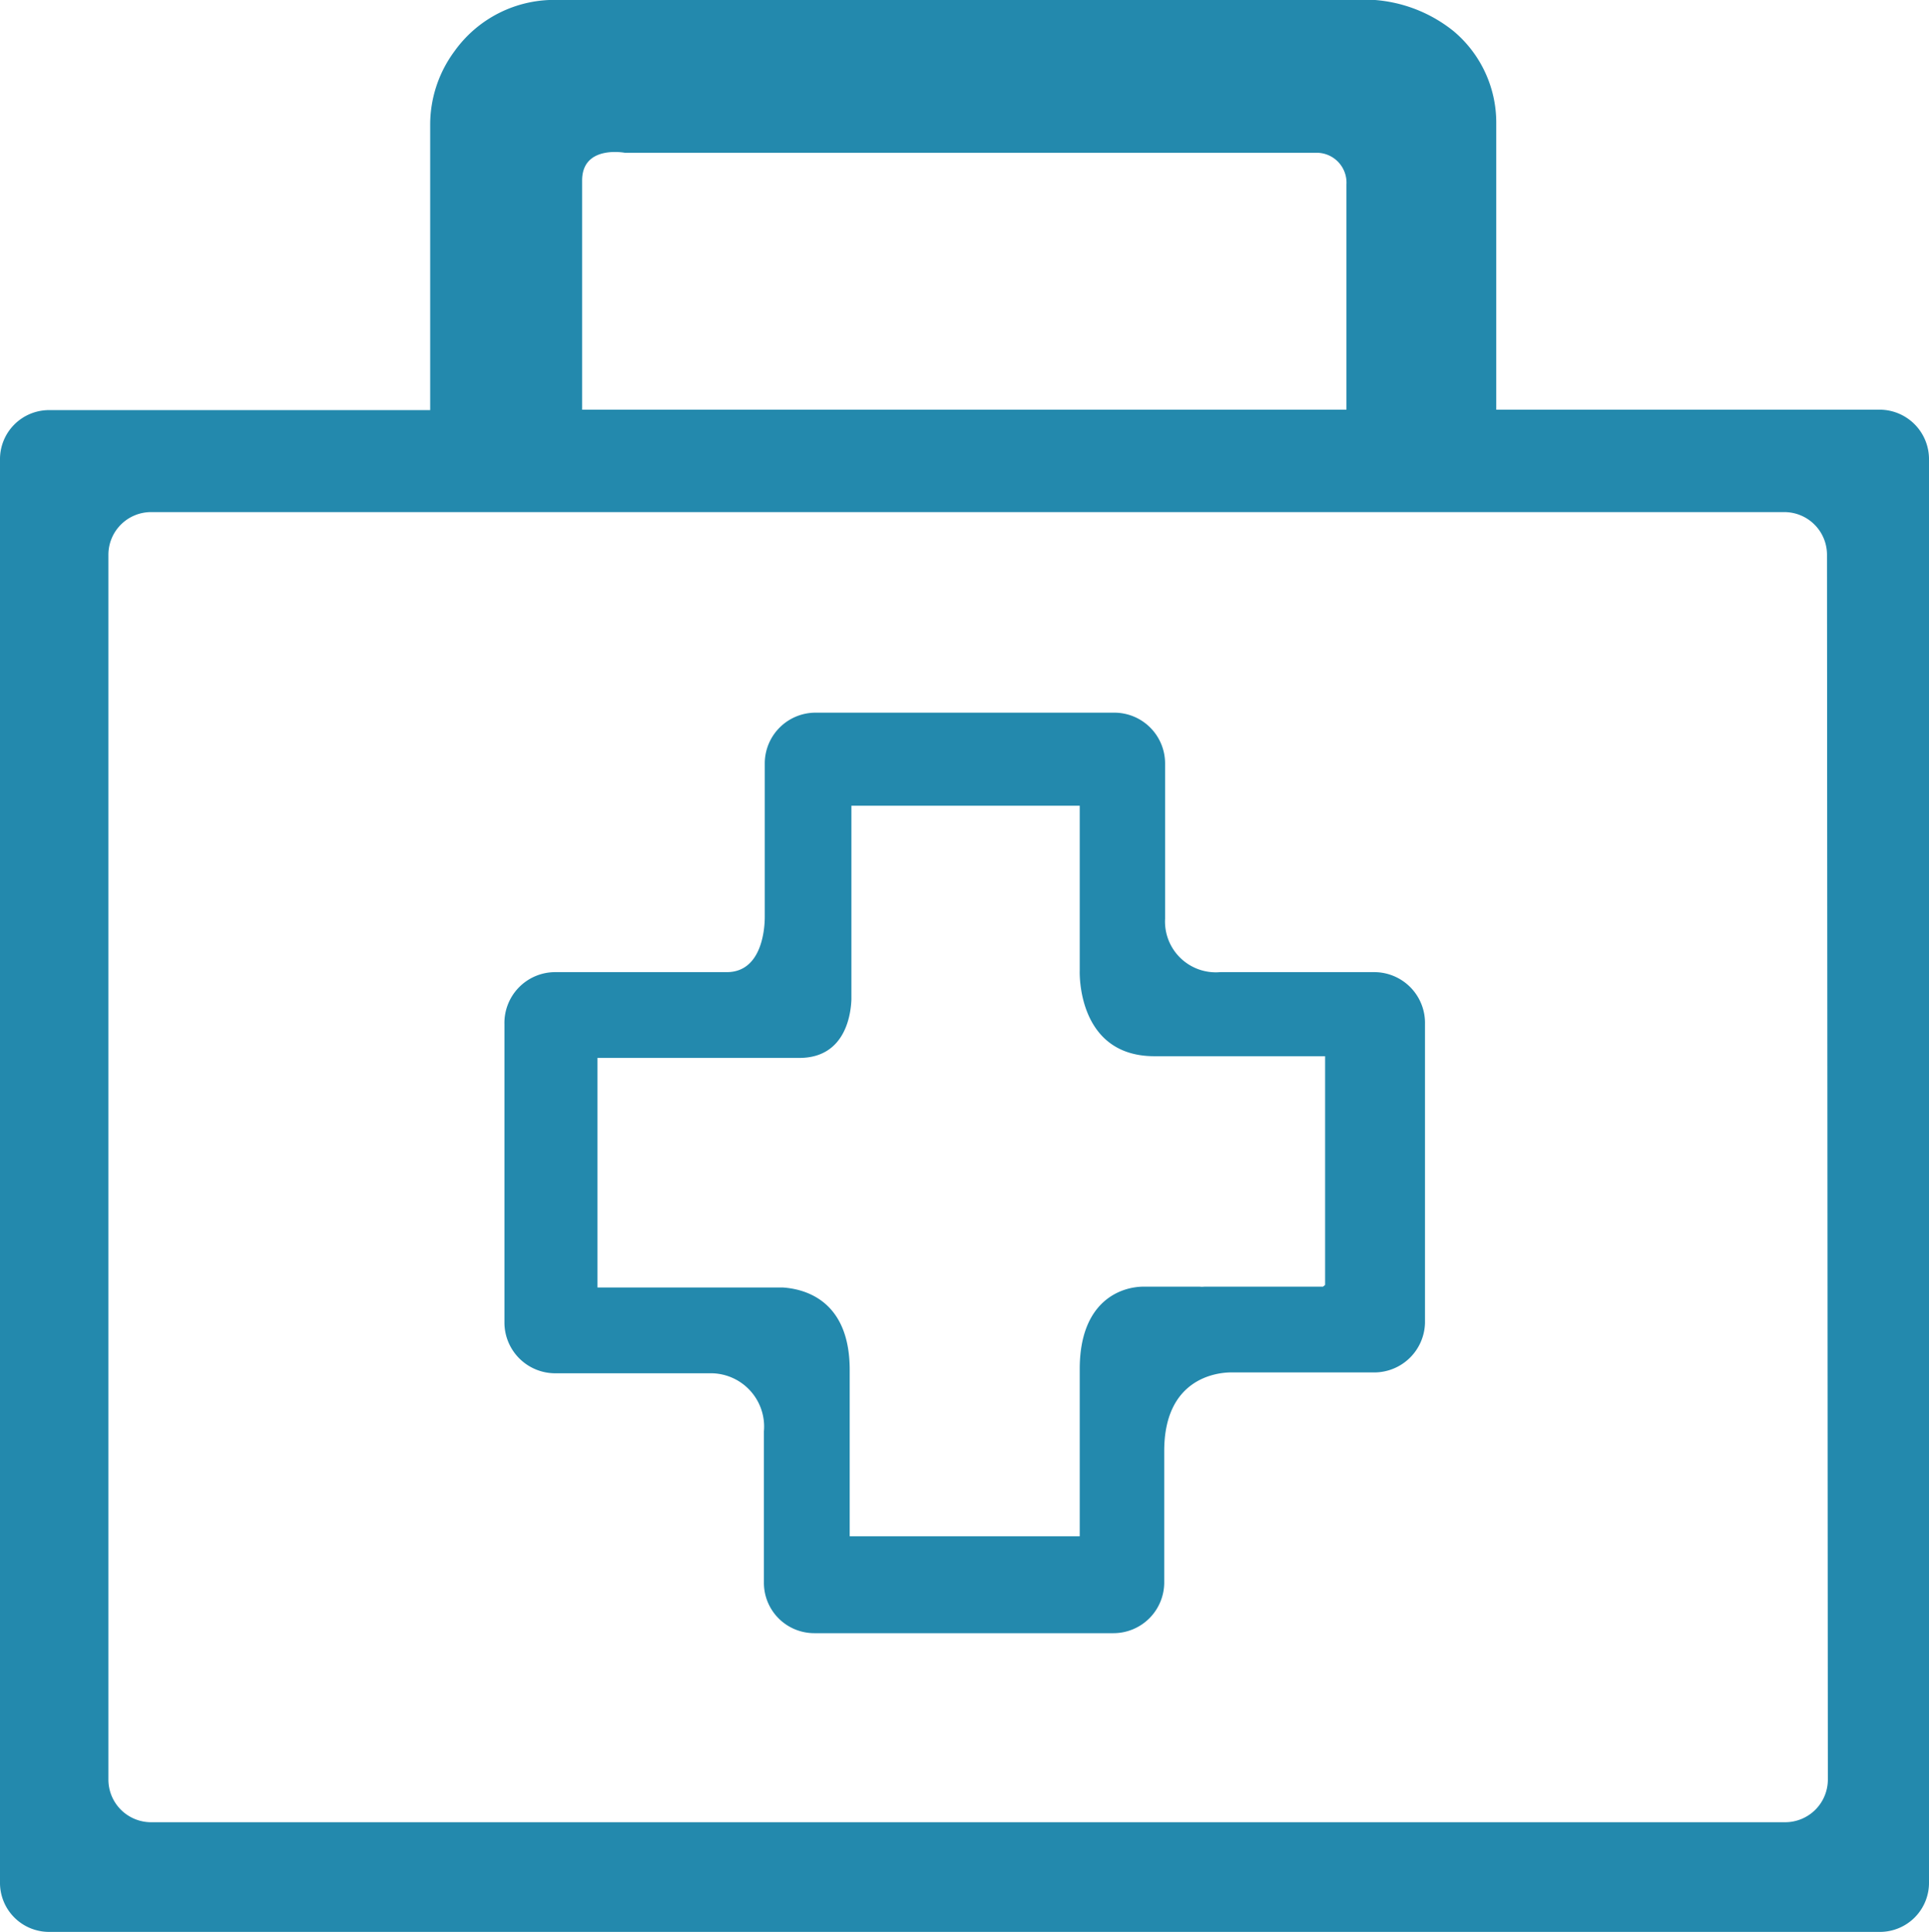 <svg xmlns="http://www.w3.org/2000/svg" viewBox="0 0 45.2 45.27"><defs><style>.cls-1{fill:#2389ad;}</style></defs><g id="レイヤー_2" data-name="レイヤー 2"><g id="レイヤー_1-2" data-name="レイヤー 1"><path class="cls-1" d="M44.06,9.6h-9c0-1.75,0-6.16,0-6.71a2.8,2.8,0,0,0-1-2.16A3.35,3.35,0,0,0,31.7,0S14.23,0,13.1,0a2.87,2.87,0,0,0-2.45,1.2,2.89,2.89,0,0,0-.57,1.71V9.61H1.15A1.15,1.15,0,0,0,0,10.78V44.1a1.15,1.15,0,0,0,1.15,1.17H44.06A1.15,1.15,0,0,0,45.2,44.1V10.78A1.16,1.16,0,0,0,44.06,9.6ZM13.64,4.23c0-.84,1-.65,1-.65H30.83a.7.7,0,0,1,.72.74V9.6H13.64ZM42.83,41.7a1,1,0,0,1-1,1H3.54a1,1,0,0,1-1-1V13a1,1,0,0,1,1-1H41.81a1,1,0,0,1,1,1Z"/><path class="cls-1" d="M32.2,22.78H28.59a1.19,1.19,0,0,1-1.29-1.25V17.89a1.19,1.19,0,0,0-1.19-1.19h-7a1.19,1.19,0,0,0-1.19,1.19v3.6c0,.28-.07,1.29-.89,1.29H13A1.19,1.19,0,0,0,11.82,24v7A1.19,1.19,0,0,0,13,32.18h3.62a1.25,1.25,0,0,1,1.28,1.36v3.54a1.18,1.18,0,0,0,1.19,1.19h7a1.19,1.19,0,0,0,1.19-1.19V34c0-1.69,1.21-1.83,1.53-1.84H32.2A1.19,1.19,0,0,0,33.39,31V24A1.19,1.19,0,0,0,32.2,22.78ZM31,30.15H28.22a.45.45,0,0,1-.11,0H26.8c-.54,0-1.5.34-1.5,1.93V36H19.91v-3.9c0-1.59-1-1.89-1.56-1.93H14V24.79h4.73c1.12,0,1.21-1.1,1.22-1.37V23h0V18.88H25.3v3.87s-.08,2,1.75,2h4v5.36Z"/></g></g></svg>